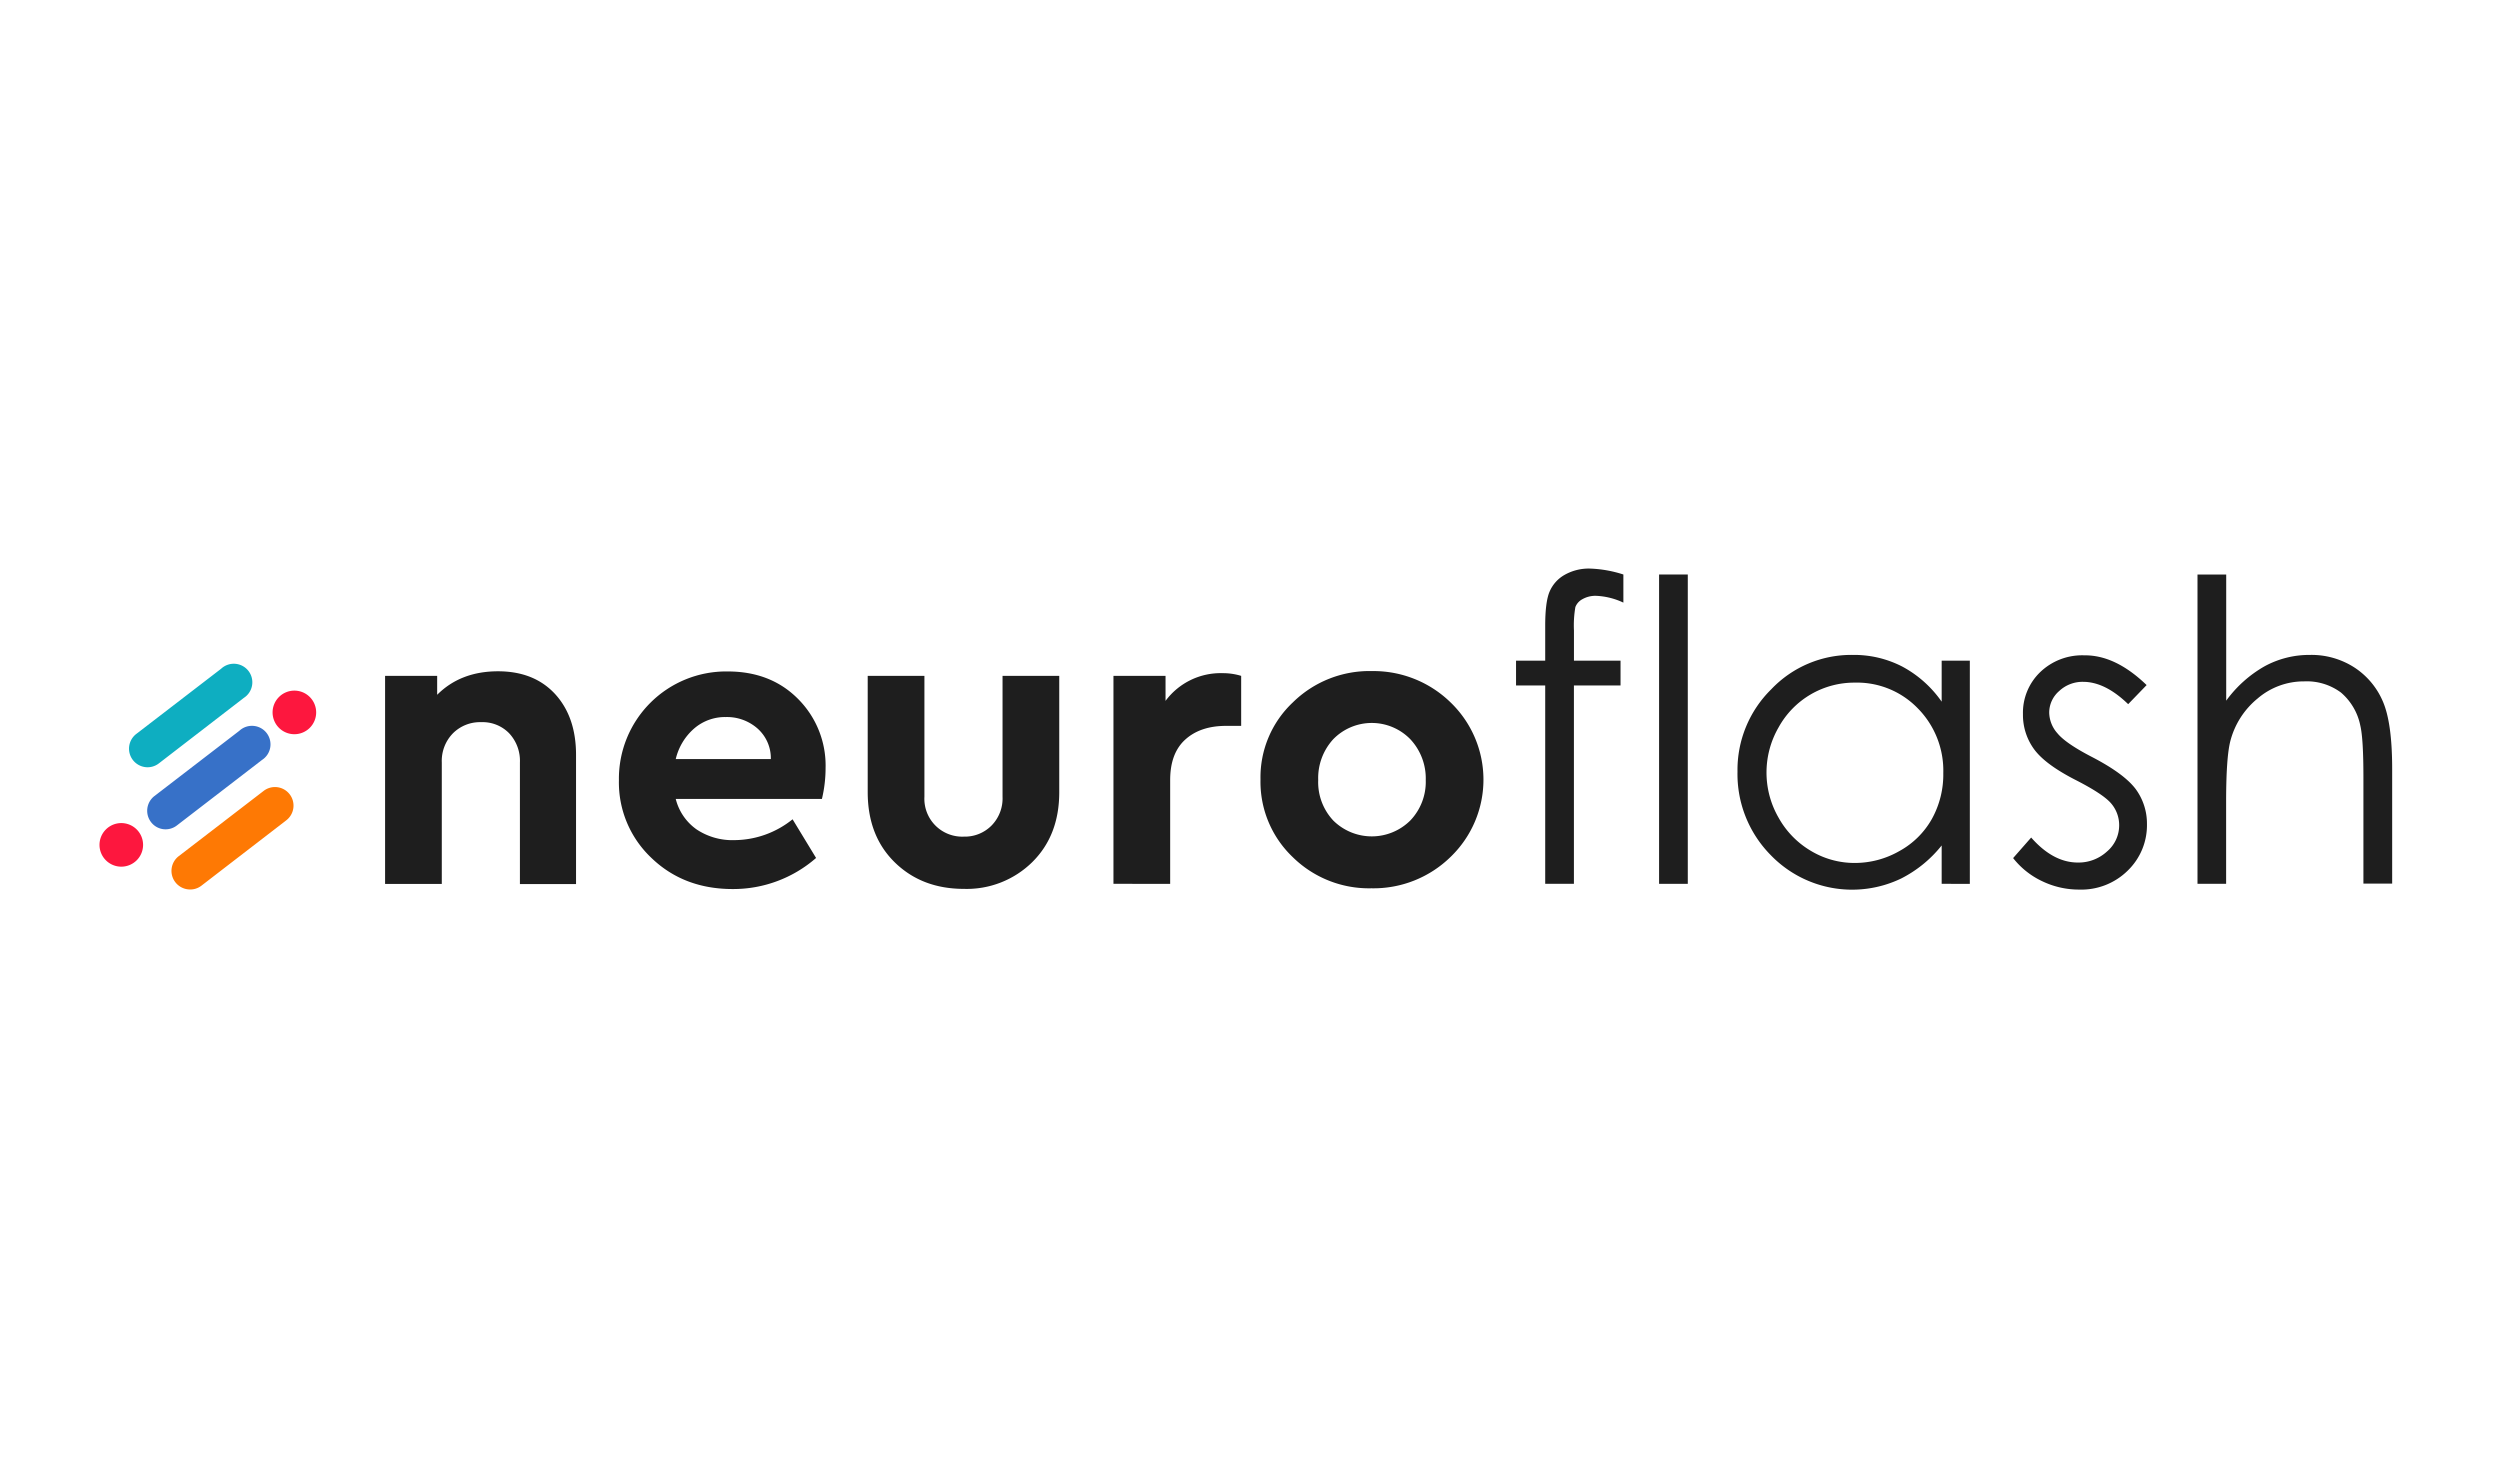 <svg id="Neuroflash" xmlns="http://www.w3.org/2000/svg" viewBox="0 0 600 350"><defs><style>.cls-1{fill:#1e1e1e;}.cls-2{fill:#fd173e;}.cls-3{fill:#3771c8;}.cls-4{fill:#0eaec1;}.cls-5{fill:#fe7904;}</style></defs><path class="cls-1" d="M133.25,166.6q5,5.49,5,14.57v31H124.78V183a9.68,9.68,0,0,0-2.57-7,8.87,8.87,0,0,0-6.71-2.68,9.19,9.19,0,0,0-6.8,2.68,9.46,9.46,0,0,0-2.67,7v29.14H92.42V162.21h12.5v4.54q5.64-5.64,14.61-5.64Q128.21,161.11,133.25,166.6Z"/><path class="cls-1" d="M197.26,191.75H162.18a12.69,12.69,0,0,0,5,7.31,15.51,15.51,0,0,0,9.13,2.57,22.45,22.45,0,0,0,13.91-5l5.64,9.28a30.22,30.22,0,0,1-20,7.46q-11.79,0-19.56-7.51a24.87,24.87,0,0,1-7.76-18.6,25.74,25.74,0,0,1,26.11-26.11q10.38,0,16.94,6.65a22.61,22.61,0,0,1,6.55,16.53A32,32,0,0,1,197.26,191.75Zm-30.64-16.93a13.9,13.9,0,0,0-4.44,7.36H185a9.52,9.52,0,0,0-3.22-7.36,11.08,11.08,0,0,0-7.56-2.73A11.34,11.34,0,0,0,166.62,174.82Z"/><path class="cls-1" d="M254.22,190.14q0,10.38-6.5,16.79a22.41,22.41,0,0,1-16.38,6.4q-10.08,0-16.58-6.35t-6.51-16.84V162.21h13.61v29a9.09,9.09,0,0,0,9.48,9.58,9,9,0,0,0,6.6-2.63,9.28,9.28,0,0,0,2.67-6.95v-29h13.61Z"/><path class="cls-1" d="M297.88,162.21v12h-3.63q-6.15,0-9.78,3.28t-3.63,9.73v24.9H267.23V162.21h12.5v6a16.47,16.47,0,0,1,13.71-6.65A14.91,14.91,0,0,1,297.88,162.21Z"/><path class="cls-1" d="M348.18,168.62a25.73,25.73,0,0,1,0,37,26.44,26.44,0,0,1-19.05,7.57,26.08,26.08,0,0,1-18.9-7.51,24.94,24.94,0,0,1-7.71-18.61,24.68,24.68,0,0,1,7.76-18.49,26.21,26.21,0,0,1,19-7.52A26.49,26.49,0,0,1,348.18,168.62ZM320,177.39a13.8,13.8,0,0,0-3.63,9.83,13.45,13.45,0,0,0,3.63,9.72,13.12,13.12,0,0,0,18.5-.05,13.41,13.41,0,0,0,3.68-9.67,13.77,13.77,0,0,0-3.68-9.78,12.91,12.91,0,0,0-18.5-.05Z"/><path class="cls-1" d="M389.61,137.88v6.75a16.94,16.94,0,0,0-6.5-1.63,6.31,6.31,0,0,0-3.34.81,3.62,3.62,0,0,0-1.68,1.88,25.9,25.9,0,0,0-.34,5.63v7.24h11.18v5.95H377.74l0,47.61h-6.89V164.51h-7v-5.95h7v-8.37q0-5.76,1.06-8.22a8.4,8.4,0,0,1,3.59-4,11.73,11.73,0,0,1,6.13-1.51A29.09,29.09,0,0,1,389.61,137.88Z"/><path class="cls-1" d="M398.18,137.88h6.89v74.24h-6.89Z"/><path class="cls-1" d="M472.76,158.56v53.56H466v-9.21a29.5,29.5,0,0,1-9.72,7.93A27.15,27.15,0,0,1,425,205.25a27.67,27.67,0,0,1-8-20.06,27.13,27.13,0,0,1,8.13-19.79,26.46,26.46,0,0,1,19.54-8.22A25.19,25.19,0,0,1,456.59,160,27.12,27.12,0,0,1,466,168.4v-9.84Zm-27.55,5.27a20.74,20.74,0,0,0-18.36,10.76,21.7,21.7,0,0,0,0,21.64,21.23,21.23,0,0,0,7.8,8,20.34,20.34,0,0,0,10.5,2.88,21.52,21.52,0,0,0,10.71-2.86,19.9,19.9,0,0,0,7.8-7.72,22,22,0,0,0,2.73-11,21.28,21.28,0,0,0-6.13-15.54A20.27,20.27,0,0,0,445.21,163.83Z"/><path class="cls-1" d="M515.19,164.42,510.76,169q-5.53-5.36-10.81-5.36a8.2,8.2,0,0,0-5.75,2.21,6.86,6.86,0,0,0-2.39,5.17,7.67,7.67,0,0,0,2,5q2,2.42,8.29,5.67,7.69,4,10.46,7.68a14,14,0,0,1,2.71,8.41,15.15,15.15,0,0,1-4.63,11.18A15.86,15.86,0,0,1,499,213.5a20.32,20.32,0,0,1-8.85-2,19.3,19.3,0,0,1-7-5.56l4.33-4.93q5.28,6,11.21,6a10.09,10.09,0,0,0,7-2.66,8.22,8.22,0,0,0,2.91-6.25,8,8,0,0,0-1.92-5.27q-1.92-2.27-8.68-5.71-7.26-3.74-9.87-7.38a13.93,13.93,0,0,1-2.62-8.32,13.52,13.52,0,0,1,4.17-10.14,14.53,14.53,0,0,1,10.53-4Q507.7,157.18,515.19,164.42Z"/><path class="cls-1" d="M527.4,137.88h6.89v30.28a29.23,29.23,0,0,1,9.21-8.25,22.38,22.38,0,0,1,10.88-2.73,19,19,0,0,1,10.65,3,18.27,18.27,0,0,1,6.87,8.2q2.22,5.15,2.22,16.12v27.57h-6.9V186.57q0-9.25-.73-12.36a14.06,14.06,0,0,0-4.66-8,13.75,13.75,0,0,0-8.83-2.68,17,17,0,0,0-11.2,4.13,19.48,19.48,0,0,0-6.53,10.24q-1,3.94-1,14.58v19.64H527.4Z"/><path class="cls-2" d="M70.65,176.21A5.23,5.23,0,1,0,65.42,171,5.23,5.23,0,0,0,70.65,176.21Z"/><path class="cls-2" d="M29.11,208a5.23,5.23,0,1,0-5.23-5.22A5.23,5.23,0,0,0,29.11,208Z"/><path class="cls-3" d="M39.17,199a4.38,4.38,0,0,1-2.92-1.69,4.47,4.47,0,0,1,.8-6.25l20.39-15.67a4.45,4.45,0,1,1,5.44,7L42.5,198.07A4.43,4.43,0,0,1,39.17,199Z"/><path class="cls-4" d="M34.81,184.1a4.46,4.46,0,0,1-2.12-7.94l20.39-15.67a4.45,4.45,0,1,1,5.44,7L38.13,183.21A4.41,4.41,0,0,1,34.81,184.1Z"/><path class="cls-5" d="M45,213.43a4.46,4.46,0,0,1-2.12-7.94l20.39-15.67a4.45,4.45,0,1,1,5.44,7.05L48.36,212.55A4.4,4.4,0,0,1,45,213.43Z"/></svg>